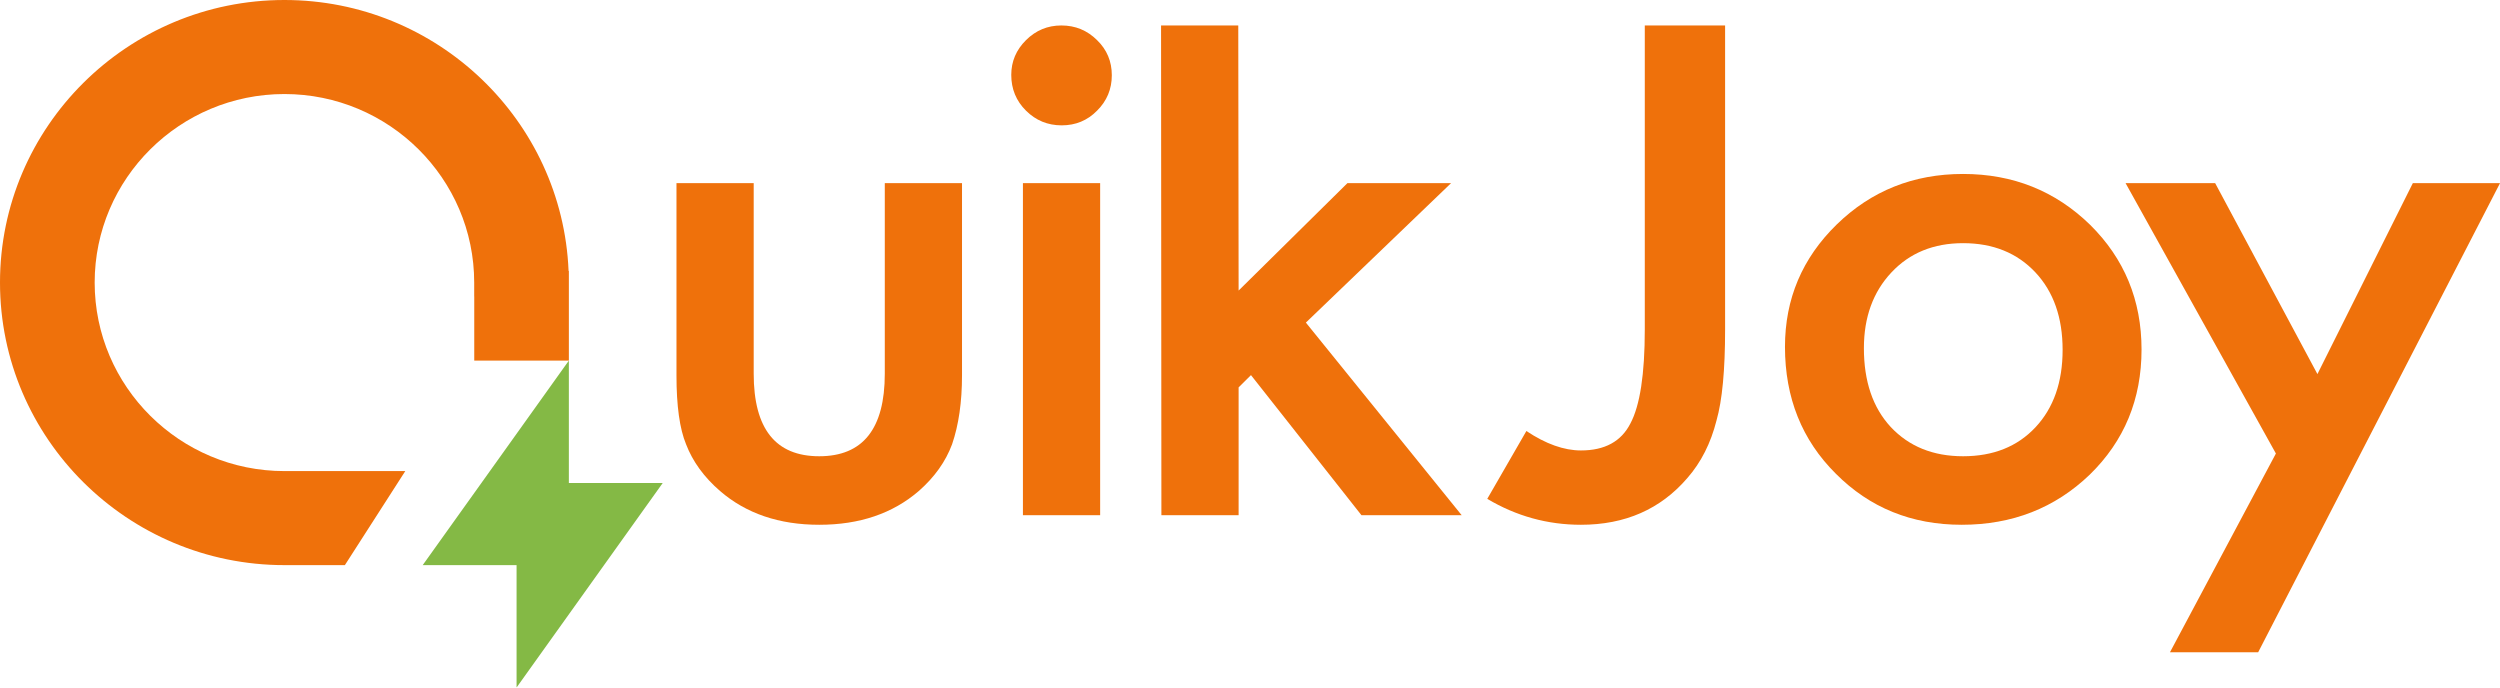 <svg width="200" height="55" viewBox="0 0 200 55" fill="none" xmlns="http://www.w3.org/2000/svg">
<g clip-path="url(#clip0_1_2)">
<mask id="mask0_1_2" style="mask-type:luminance" maskUnits="userSpaceOnUse" x="-48" y="-120" width="296" height="295">
<path d="M-47.82 -119.377H247.82V174.318H-47.82V-119.377Z" fill="white"/>
</mask>
<g mask="url(#mask0_1_2)">
<path d="M60.296 14.653V29.899C60.296 34.3 62.043 36.5 65.54 36.5C69.035 36.5 70.783 34.3 70.783 29.899V14.653H76.961V30.036C76.961 32.163 76.695 34 76.165 35.545C75.651 36.927 74.764 38.173 73.501 39.282C71.415 41.082 68.76 41.982 65.54 41.982C62.336 41.982 59.692 41.082 57.605 39.282C56.324 38.173 55.417 36.927 54.887 35.545C54.374 34.309 54.118 32.472 54.118 30.036V14.653H60.296Z" fill="#EF710B"/>
<path d="M88.012 41.218H81.834V14.653H88.012V41.218ZM80.901 5.991C80.901 4.919 81.294 3.991 82.081 3.21C82.868 2.428 83.811 2.037 84.909 2.037C86.025 2.037 86.977 2.428 87.764 3.21C88.551 3.973 88.945 4.91 88.945 6.019C88.945 7.128 88.551 8.074 87.764 8.855C86.996 9.637 86.053 10.028 84.937 10.028C83.82 10.028 82.868 9.637 82.081 8.855C81.294 8.074 80.901 7.119 80.901 5.991Z" fill="#EF710B"/>
<path d="M99.062 2.037L99.089 23.245L107.792 14.653H116.084L104.47 25.808L116.935 41.218H108.918L100.078 30.009L99.089 30.99V41.218H92.912L92.885 2.037H99.062Z" fill="#EF710B"/>
<path d="M138.008 2.037V26.354C138.008 29.609 137.778 32.036 137.321 33.636C136.863 35.454 136.086 36.991 134.987 38.245C132.846 40.736 130.009 41.982 126.476 41.982C123.804 41.982 121.306 41.291 118.981 39.909L122.111 34.481C123.667 35.518 125.122 36.036 126.476 36.036C128.38 36.036 129.697 35.318 130.43 33.882C131.199 32.445 131.583 29.936 131.583 26.354V2.037H138.008Z" fill="#EF710B"/>
<path d="M149.112 27.854C149.112 30.509 149.826 32.609 151.254 34.154C152.718 35.718 154.649 36.5 157.047 36.5C159.463 36.5 161.394 35.727 162.84 34.181C164.285 32.636 165.009 30.572 165.009 27.99C165.009 25.409 164.285 23.345 162.84 21.799C161.375 20.235 159.445 19.453 157.047 19.453C154.686 19.453 152.773 20.235 151.309 21.799C149.844 23.363 149.112 25.381 149.112 27.854ZM142.798 27.745C142.798 23.909 144.18 20.645 146.943 17.953C149.707 15.263 153.075 13.917 157.047 13.917C161.037 13.917 164.423 15.272 167.205 17.981C169.951 20.69 171.323 24.018 171.323 27.963C171.323 31.945 169.941 35.282 167.178 37.973C164.395 40.645 160.982 41.982 156.937 41.982C152.929 41.982 149.57 40.618 146.861 37.891C144.153 35.2 142.798 31.818 142.798 27.745Z" fill="#EF710B"/>
<path d="M182.072 36.282L170.047 14.653H177.213L185.394 29.927L193.026 14.653H200L180.652 52.183H173.596L182.072 36.282Z" fill="#EF710B"/>
<path d="M45.486 21.673C44.991 9.64 34.987 -4.99218e-06 22.755 -4.99218e-06C10.208 -4.99218e-06 0 10.141 0 22.605C0 35.069 10.208 45.21 22.755 45.21H27.59L32.425 37.683H22.755V37.687C14.384 37.687 7.573 30.921 7.573 22.605C7.573 14.289 14.384 7.523 22.755 7.523C31.126 7.523 37.936 14.289 37.936 22.605V23.715H37.94V28.847H45.509V21.673H45.486Z" fill="#EF710B"/>
<path d="M53.019 38.638H45.509V28.847L33.816 45.21H41.326V55L53.019 38.638Z" fill="#84B945"/>
</g>
</g>
<defs>
<clipPath id="clip0_1_2">
<rect width="200" height="55" fill="white"/>
</clipPath>
</defs>
</svg>
